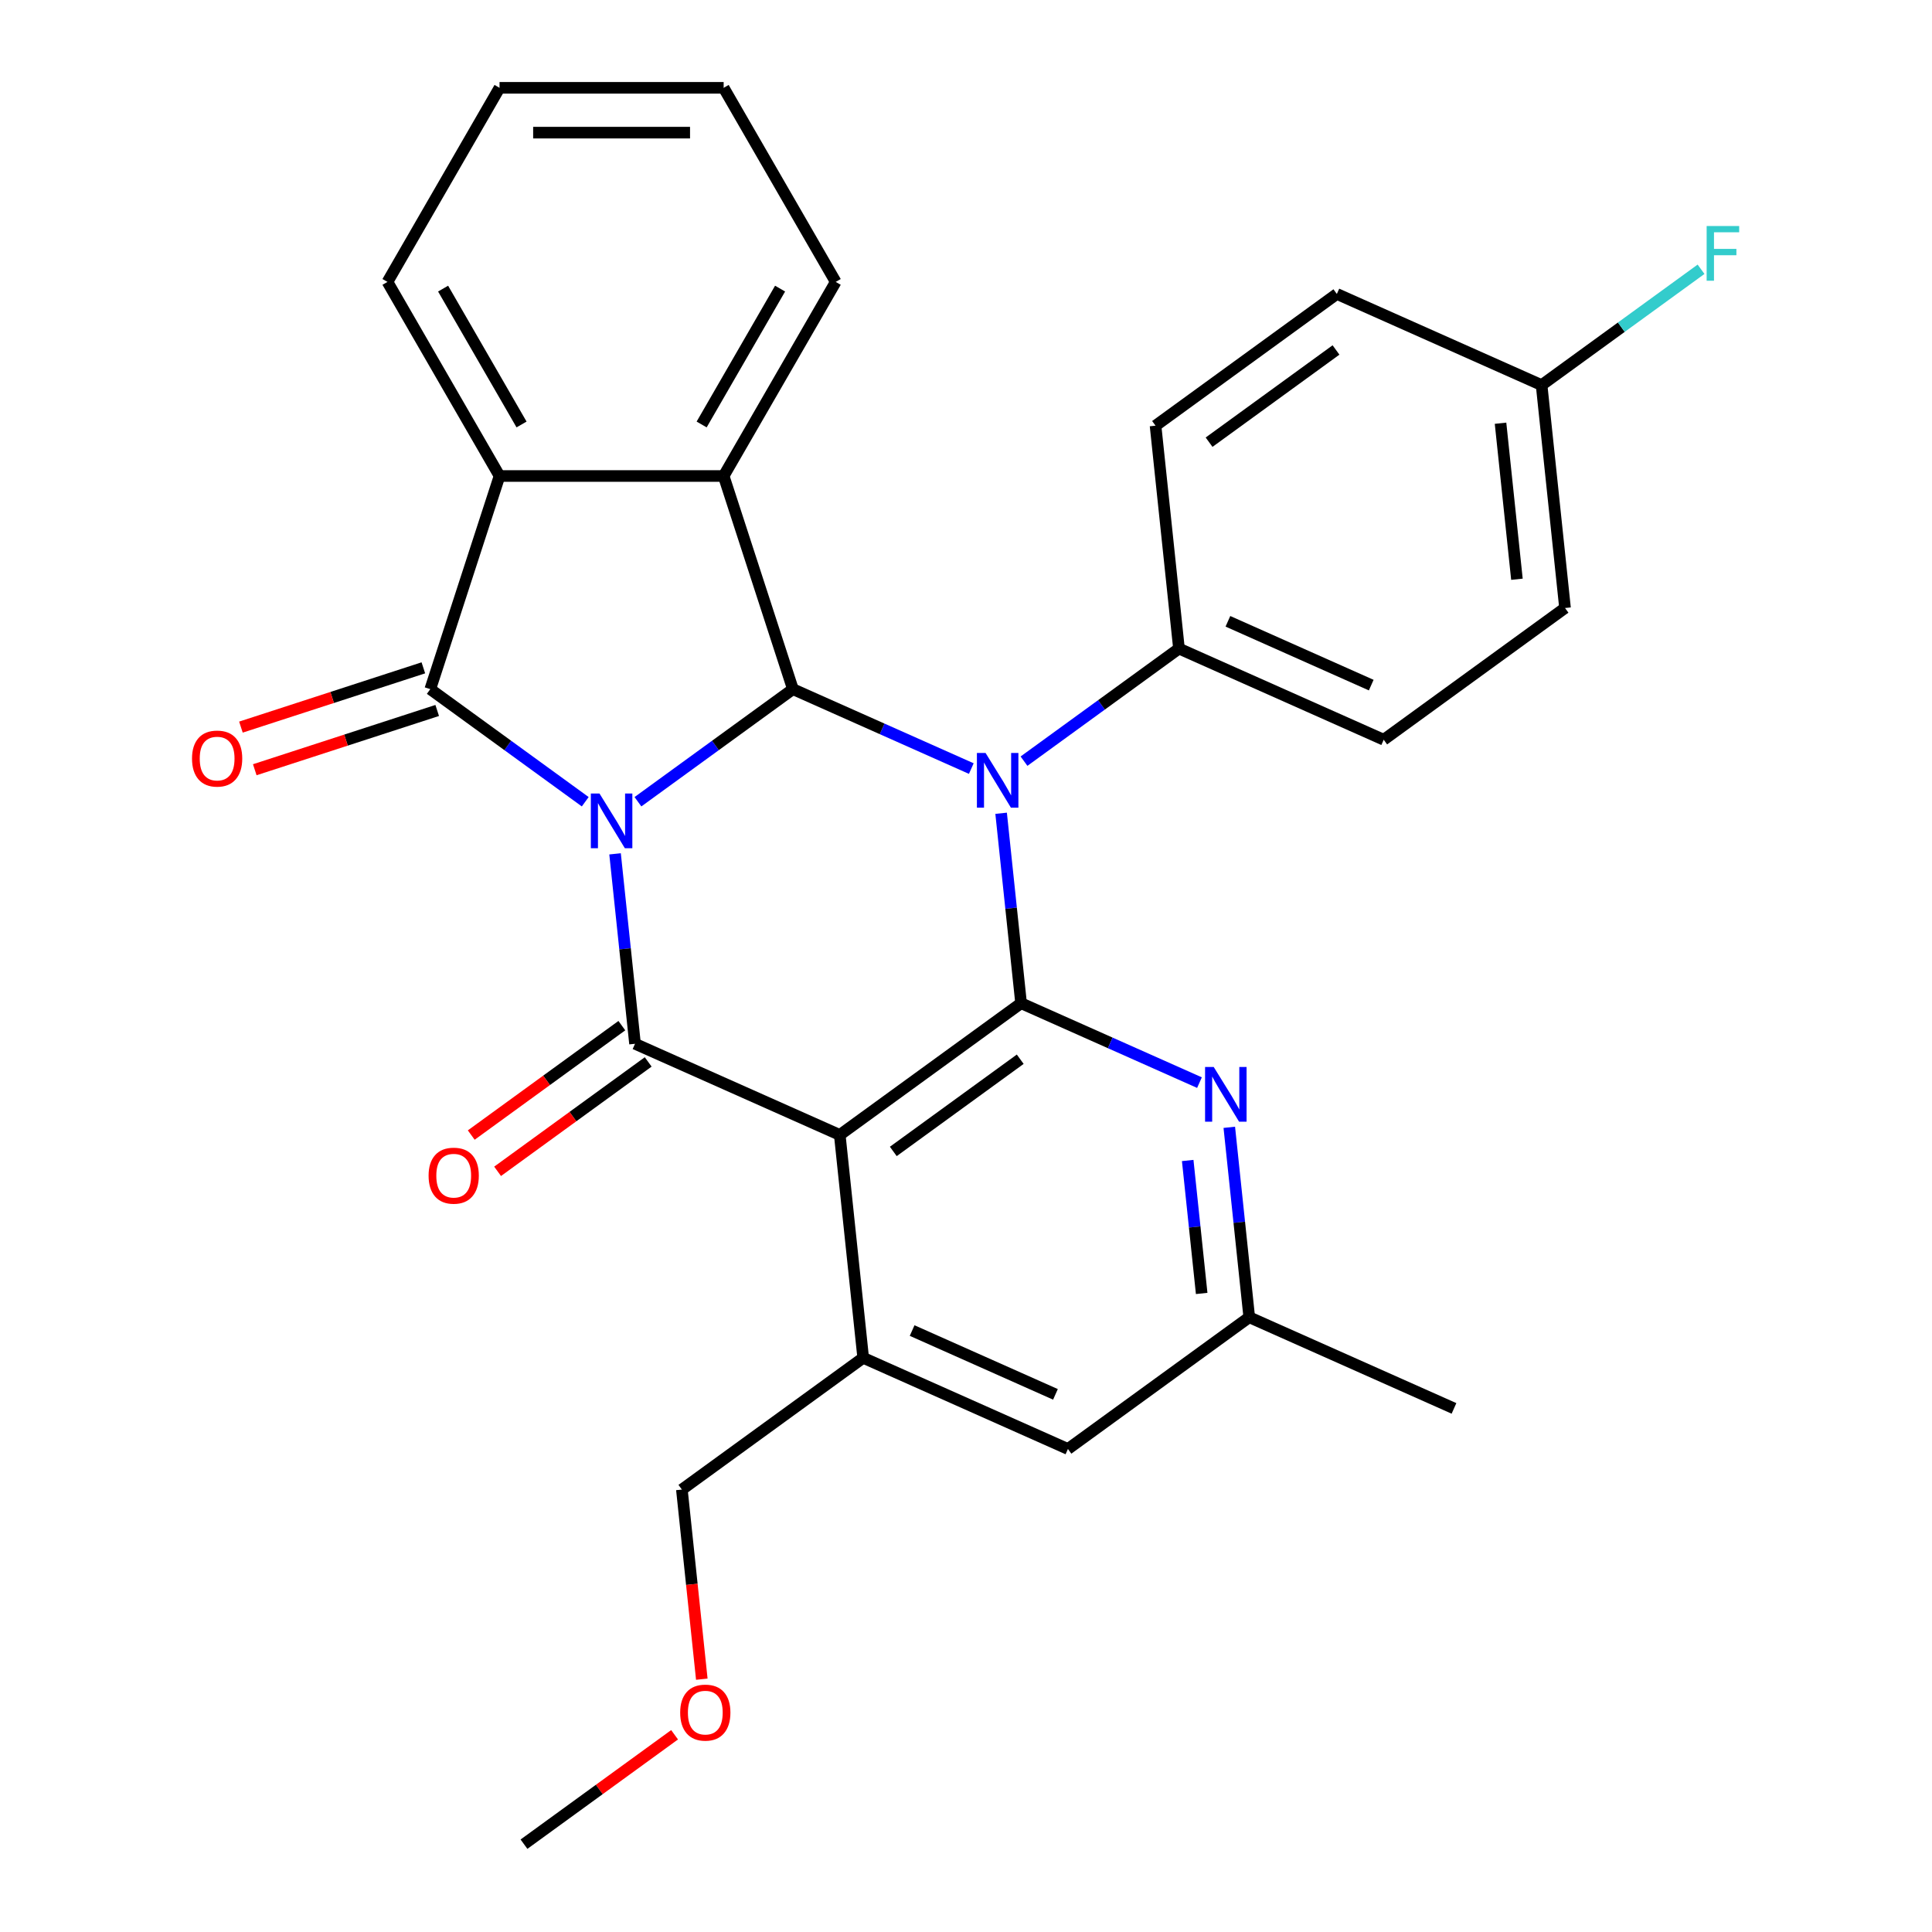 <?xml version='1.0' encoding='iso-8859-1'?>
<svg version='1.1' baseProfile='full'
              xmlns='http://www.w3.org/2000/svg'
                      xmlns:rdkit='http://www.rdkit.org/xml'
                      xmlns:xlink='http://www.w3.org/1999/xlink'
                  xml:space='preserve'
width='1000px' height='1000px' viewBox='0 0 1000 1000'>
<!-- END OF HEADER -->
<rect style='opacity:1.0;fill:#FFFFFF;stroke:none' width='1000' height='1000' x='0' y='0'> </rect>
<path class='bond-1' d='M 330.2,414.979 L 370.305,385.841' style='fill:none;fill-rule:evenodd;stroke:#0000FF;stroke-width:6px;stroke-linecap:butt;stroke-linejoin:miter;stroke-opacity:1' />
<path class='bond-1' d='M 370.305,385.841 L 410.409,356.704' style='fill:none;fill-rule:evenodd;stroke:#000000;stroke-width:6px;stroke-linecap:butt;stroke-linejoin:miter;stroke-opacity:1' />
<path class='bond-2' d='M 318.353,441.949 L 323.52,491.103' style='fill:none;fill-rule:evenodd;stroke:#0000FF;stroke-width:6px;stroke-linecap:butt;stroke-linejoin:miter;stroke-opacity:1' />
<path class='bond-2' d='M 323.52,491.103 L 328.686,540.257' style='fill:none;fill-rule:evenodd;stroke:#000000;stroke-width:6px;stroke-linecap:butt;stroke-linejoin:miter;stroke-opacity:1' />
<path class='bond-4' d='M 302.92,414.979 L 262.816,385.841' style='fill:none;fill-rule:evenodd;stroke:#0000FF;stroke-width:6px;stroke-linecap:butt;stroke-linejoin:miter;stroke-opacity:1' />
<path class='bond-4' d='M 262.816,385.841 L 222.712,356.704' style='fill:none;fill-rule:evenodd;stroke:#000000;stroke-width:6px;stroke-linecap:butt;stroke-linejoin:miter;stroke-opacity:1' />
<path class='bond-0' d='M 502.743,397.814 L 456.576,377.259' style='fill:none;fill-rule:evenodd;stroke:#0000FF;stroke-width:6px;stroke-linecap:butt;stroke-linejoin:miter;stroke-opacity:1' />
<path class='bond-0' d='M 456.576,377.259 L 410.409,356.704' style='fill:none;fill-rule:evenodd;stroke:#000000;stroke-width:6px;stroke-linecap:butt;stroke-linejoin:miter;stroke-opacity:1' />
<path class='bond-10' d='M 530.023,393.977 L 570.128,364.839' style='fill:none;fill-rule:evenodd;stroke:#0000FF;stroke-width:6px;stroke-linecap:butt;stroke-linejoin:miter;stroke-opacity:1' />
<path class='bond-10' d='M 570.128,364.839 L 610.232,335.702' style='fill:none;fill-rule:evenodd;stroke:#000000;stroke-width:6px;stroke-linecap:butt;stroke-linejoin:miter;stroke-opacity:1' />
<path class='bond-30' d='M 518.176,420.947 L 523.343,470.101' style='fill:none;fill-rule:evenodd;stroke:#0000FF;stroke-width:6px;stroke-linecap:butt;stroke-linejoin:miter;stroke-opacity:1' />
<path class='bond-30' d='M 523.343,470.101 L 528.509,519.255' style='fill:none;fill-rule:evenodd;stroke:#000000;stroke-width:6px;stroke-linecap:butt;stroke-linejoin:miter;stroke-opacity:1' />
<path class='bond-6' d='M 410.409,356.704 L 374.562,246.378' style='fill:none;fill-rule:evenodd;stroke:#000000;stroke-width:6px;stroke-linecap:butt;stroke-linejoin:miter;stroke-opacity:1' />
<path class='bond-5' d='M 328.686,540.257 L 434.66,587.44' style='fill:none;fill-rule:evenodd;stroke:#000000;stroke-width:6px;stroke-linecap:butt;stroke-linejoin:miter;stroke-opacity:1' />
<path class='bond-11' d='M 321.867,530.872 L 282.893,559.188' style='fill:none;fill-rule:evenodd;stroke:#000000;stroke-width:6px;stroke-linecap:butt;stroke-linejoin:miter;stroke-opacity:1' />
<path class='bond-11' d='M 282.893,559.188 L 243.919,587.505' style='fill:none;fill-rule:evenodd;stroke:#FF0000;stroke-width:6px;stroke-linecap:butt;stroke-linejoin:miter;stroke-opacity:1' />
<path class='bond-11' d='M 335.504,549.642 L 296.53,577.958' style='fill:none;fill-rule:evenodd;stroke:#000000;stroke-width:6px;stroke-linecap:butt;stroke-linejoin:miter;stroke-opacity:1' />
<path class='bond-11' d='M 296.53,577.958 L 257.556,606.275' style='fill:none;fill-rule:evenodd;stroke:#FF0000;stroke-width:6px;stroke-linecap:butt;stroke-linejoin:miter;stroke-opacity:1' />
<path class='bond-3' d='M 528.509,519.255 L 434.66,587.44' style='fill:none;fill-rule:evenodd;stroke:#000000;stroke-width:6px;stroke-linecap:butt;stroke-linejoin:miter;stroke-opacity:1' />
<path class='bond-3' d='M 528.069,548.252 L 462.374,595.982' style='fill:none;fill-rule:evenodd;stroke:#000000;stroke-width:6px;stroke-linecap:butt;stroke-linejoin:miter;stroke-opacity:1' />
<path class='bond-8' d='M 528.509,519.255 L 574.676,539.81' style='fill:none;fill-rule:evenodd;stroke:#000000;stroke-width:6px;stroke-linecap:butt;stroke-linejoin:miter;stroke-opacity:1' />
<path class='bond-8' d='M 574.676,539.81 L 620.843,560.364' style='fill:none;fill-rule:evenodd;stroke:#0000FF;stroke-width:6px;stroke-linecap:butt;stroke-linejoin:miter;stroke-opacity:1' />
<path class='bond-7' d='M 222.712,356.704 L 258.559,246.378' style='fill:none;fill-rule:evenodd;stroke:#000000;stroke-width:6px;stroke-linecap:butt;stroke-linejoin:miter;stroke-opacity:1' />
<path class='bond-12' d='M 219.127,345.671 L 171.914,361.012' style='fill:none;fill-rule:evenodd;stroke:#000000;stroke-width:6px;stroke-linecap:butt;stroke-linejoin:miter;stroke-opacity:1' />
<path class='bond-12' d='M 171.914,361.012 L 124.701,376.352' style='fill:none;fill-rule:evenodd;stroke:#FF0000;stroke-width:6px;stroke-linecap:butt;stroke-linejoin:miter;stroke-opacity:1' />
<path class='bond-12' d='M 226.296,367.737 L 179.083,383.077' style='fill:none;fill-rule:evenodd;stroke:#000000;stroke-width:6px;stroke-linecap:butt;stroke-linejoin:miter;stroke-opacity:1' />
<path class='bond-12' d='M 179.083,383.077 L 131.871,398.417' style='fill:none;fill-rule:evenodd;stroke:#FF0000;stroke-width:6px;stroke-linecap:butt;stroke-linejoin:miter;stroke-opacity:1' />
<path class='bond-9' d='M 434.66,587.44 L 446.786,702.808' style='fill:none;fill-rule:evenodd;stroke:#000000;stroke-width:6px;stroke-linecap:butt;stroke-linejoin:miter;stroke-opacity:1' />
<path class='bond-18' d='M 374.562,246.378 L 432.564,145.916' style='fill:none;fill-rule:evenodd;stroke:#000000;stroke-width:6px;stroke-linecap:butt;stroke-linejoin:miter;stroke-opacity:1' />
<path class='bond-18' d='M 363.17,219.709 L 403.771,149.385' style='fill:none;fill-rule:evenodd;stroke:#000000;stroke-width:6px;stroke-linecap:butt;stroke-linejoin:miter;stroke-opacity:1' />
<path class='bond-29' d='M 374.562,246.378 L 258.559,246.378' style='fill:none;fill-rule:evenodd;stroke:#000000;stroke-width:6px;stroke-linecap:butt;stroke-linejoin:miter;stroke-opacity:1' />
<path class='bond-23' d='M 258.559,246.378 L 200.557,145.916' style='fill:none;fill-rule:evenodd;stroke:#000000;stroke-width:6px;stroke-linecap:butt;stroke-linejoin:miter;stroke-opacity:1' />
<path class='bond-23' d='M 269.951,219.709 L 229.349,149.385' style='fill:none;fill-rule:evenodd;stroke:#000000;stroke-width:6px;stroke-linecap:butt;stroke-linejoin:miter;stroke-opacity:1' />
<path class='bond-32' d='M 636.276,583.497 L 641.443,632.651' style='fill:none;fill-rule:evenodd;stroke:#0000FF;stroke-width:6px;stroke-linecap:butt;stroke-linejoin:miter;stroke-opacity:1' />
<path class='bond-32' d='M 641.443,632.651 L 646.609,681.805' style='fill:none;fill-rule:evenodd;stroke:#000000;stroke-width:6px;stroke-linecap:butt;stroke-linejoin:miter;stroke-opacity:1' />
<path class='bond-32' d='M 614.753,600.669 L 618.369,635.077' style='fill:none;fill-rule:evenodd;stroke:#0000FF;stroke-width:6px;stroke-linecap:butt;stroke-linejoin:miter;stroke-opacity:1' />
<path class='bond-32' d='M 618.369,635.077 L 621.985,669.484' style='fill:none;fill-rule:evenodd;stroke:#000000;stroke-width:6px;stroke-linecap:butt;stroke-linejoin:miter;stroke-opacity:1' />
<path class='bond-13' d='M 446.786,702.808 L 552.76,749.99' style='fill:none;fill-rule:evenodd;stroke:#000000;stroke-width:6px;stroke-linecap:butt;stroke-linejoin:miter;stroke-opacity:1' />
<path class='bond-13' d='M 472.119,688.69 L 546.301,721.718' style='fill:none;fill-rule:evenodd;stroke:#000000;stroke-width:6px;stroke-linecap:butt;stroke-linejoin:miter;stroke-opacity:1' />
<path class='bond-21' d='M 446.786,702.808 L 352.937,770.993' style='fill:none;fill-rule:evenodd;stroke:#000000;stroke-width:6px;stroke-linecap:butt;stroke-linejoin:miter;stroke-opacity:1' />
<path class='bond-15' d='M 610.232,335.702 L 716.206,382.885' style='fill:none;fill-rule:evenodd;stroke:#000000;stroke-width:6px;stroke-linecap:butt;stroke-linejoin:miter;stroke-opacity:1' />
<path class='bond-15' d='M 635.565,321.584 L 709.747,354.612' style='fill:none;fill-rule:evenodd;stroke:#000000;stroke-width:6px;stroke-linecap:butt;stroke-linejoin:miter;stroke-opacity:1' />
<path class='bond-16' d='M 610.232,335.702 L 598.106,220.334' style='fill:none;fill-rule:evenodd;stroke:#000000;stroke-width:6px;stroke-linecap:butt;stroke-linejoin:miter;stroke-opacity:1' />
<path class='bond-14' d='M 552.76,749.99 L 646.609,681.805' style='fill:none;fill-rule:evenodd;stroke:#000000;stroke-width:6px;stroke-linecap:butt;stroke-linejoin:miter;stroke-opacity:1' />
<path class='bond-25' d='M 646.609,681.805 L 752.583,728.988' style='fill:none;fill-rule:evenodd;stroke:#000000;stroke-width:6px;stroke-linecap:butt;stroke-linejoin:miter;stroke-opacity:1' />
<path class='bond-19' d='M 716.206,382.885 L 810.055,314.699' style='fill:none;fill-rule:evenodd;stroke:#000000;stroke-width:6px;stroke-linecap:butt;stroke-linejoin:miter;stroke-opacity:1' />
<path class='bond-20' d='M 598.106,220.334 L 691.955,152.149' style='fill:none;fill-rule:evenodd;stroke:#000000;stroke-width:6px;stroke-linecap:butt;stroke-linejoin:miter;stroke-opacity:1' />
<path class='bond-20' d='M 625.82,228.876 L 691.515,181.146' style='fill:none;fill-rule:evenodd;stroke:#000000;stroke-width:6px;stroke-linecap:butt;stroke-linejoin:miter;stroke-opacity:1' />
<path class='bond-17' d='M 797.929,199.332 L 691.955,152.149' style='fill:none;fill-rule:evenodd;stroke:#000000;stroke-width:6px;stroke-linecap:butt;stroke-linejoin:miter;stroke-opacity:1' />
<path class='bond-22' d='M 797.929,199.332 L 839.193,169.351' style='fill:none;fill-rule:evenodd;stroke:#000000;stroke-width:6px;stroke-linecap:butt;stroke-linejoin:miter;stroke-opacity:1' />
<path class='bond-22' d='M 839.193,169.351 L 880.458,139.371' style='fill:none;fill-rule:evenodd;stroke:#33CCCC;stroke-width:6px;stroke-linecap:butt;stroke-linejoin:miter;stroke-opacity:1' />
<path class='bond-33' d='M 797.929,199.332 L 810.055,314.699' style='fill:none;fill-rule:evenodd;stroke:#000000;stroke-width:6px;stroke-linecap:butt;stroke-linejoin:miter;stroke-opacity:1' />
<path class='bond-33' d='M 776.674,219.062 L 785.162,299.819' style='fill:none;fill-rule:evenodd;stroke:#000000;stroke-width:6px;stroke-linecap:butt;stroke-linejoin:miter;stroke-opacity:1' />
<path class='bond-27' d='M 432.564,145.916 L 374.562,45.455' style='fill:none;fill-rule:evenodd;stroke:#000000;stroke-width:6px;stroke-linecap:butt;stroke-linejoin:miter;stroke-opacity:1' />
<path class='bond-24' d='M 352.937,770.993 L 358.095,820.066' style='fill:none;fill-rule:evenodd;stroke:#000000;stroke-width:6px;stroke-linecap:butt;stroke-linejoin:miter;stroke-opacity:1' />
<path class='bond-24' d='M 358.095,820.066 L 363.253,869.14' style='fill:none;fill-rule:evenodd;stroke:#FF0000;stroke-width:6px;stroke-linecap:butt;stroke-linejoin:miter;stroke-opacity:1' />
<path class='bond-28' d='M 200.557,145.916 L 258.559,45.455' style='fill:none;fill-rule:evenodd;stroke:#000000;stroke-width:6px;stroke-linecap:butt;stroke-linejoin:miter;stroke-opacity:1' />
<path class='bond-26' d='M 349.163,897.912 L 310.188,926.229' style='fill:none;fill-rule:evenodd;stroke:#FF0000;stroke-width:6px;stroke-linecap:butt;stroke-linejoin:miter;stroke-opacity:1' />
<path class='bond-26' d='M 310.188,926.229 L 271.214,954.545' style='fill:none;fill-rule:evenodd;stroke:#000000;stroke-width:6px;stroke-linecap:butt;stroke-linejoin:miter;stroke-opacity:1' />
<path class='bond-31' d='M 374.562,45.455 L 258.559,45.455' style='fill:none;fill-rule:evenodd;stroke:#000000;stroke-width:6px;stroke-linecap:butt;stroke-linejoin:miter;stroke-opacity:1' />
<path class='bond-31' d='M 357.161,68.655 L 275.959,68.655' style='fill:none;fill-rule:evenodd;stroke:#000000;stroke-width:6px;stroke-linecap:butt;stroke-linejoin:miter;stroke-opacity:1' />
<path  class='atom-0' d='M 310.3 410.729
L 319.58 425.729
Q 320.5 427.209, 321.98 429.889
Q 323.46 432.569, 323.54 432.729
L 323.54 410.729
L 327.3 410.729
L 327.3 439.049
L 323.42 439.049
L 313.46 422.649
Q 312.3 420.729, 311.06 418.529
Q 309.86 416.329, 309.5 415.649
L 309.5 439.049
L 305.82 439.049
L 305.82 410.729
L 310.3 410.729
' fill='#0000FF'/>
<path  class='atom-1' d='M 510.123 389.727
L 519.403 404.727
Q 520.323 406.207, 521.803 408.887
Q 523.283 411.567, 523.363 411.727
L 523.363 389.727
L 527.123 389.727
L 527.123 418.047
L 523.243 418.047
L 513.283 401.647
Q 512.123 399.727, 510.883 397.527
Q 509.683 395.327, 509.323 394.647
L 509.323 418.047
L 505.643 418.047
L 505.643 389.727
L 510.123 389.727
' fill='#0000FF'/>
<path  class='atom-9' d='M 628.223 552.277
L 637.503 567.277
Q 638.423 568.757, 639.903 571.437
Q 641.383 574.117, 641.463 574.277
L 641.463 552.277
L 645.223 552.277
L 645.223 580.597
L 641.343 580.597
L 631.383 564.197
Q 630.223 562.277, 628.983 560.077
Q 627.783 557.877, 627.423 557.197
L 627.423 580.597
L 623.743 580.597
L 623.743 552.277
L 628.223 552.277
' fill='#0000FF'/>
<path  class='atom-12' d='M 221.837 608.522
Q 221.837 601.722, 225.197 597.922
Q 228.557 594.122, 234.837 594.122
Q 241.117 594.122, 244.477 597.922
Q 247.837 601.722, 247.837 608.522
Q 247.837 615.402, 244.437 619.322
Q 241.037 623.202, 234.837 623.202
Q 228.597 623.202, 225.197 619.322
Q 221.837 615.442, 221.837 608.522
M 234.837 620.002
Q 239.157 620.002, 241.477 617.122
Q 243.837 614.202, 243.837 608.522
Q 243.837 602.962, 241.477 600.162
Q 239.157 597.322, 234.837 597.322
Q 230.517 597.322, 228.157 600.122
Q 225.837 602.922, 225.837 608.522
Q 225.837 614.242, 228.157 617.122
Q 230.517 620.002, 234.837 620.002
' fill='#FF0000'/>
<path  class='atom-13' d='M 99.386 392.631
Q 99.386 385.831, 102.746 382.031
Q 106.106 378.231, 112.386 378.231
Q 118.666 378.231, 122.026 382.031
Q 125.386 385.831, 125.386 392.631
Q 125.386 399.511, 121.986 403.431
Q 118.586 407.311, 112.386 407.311
Q 106.146 407.311, 102.746 403.431
Q 99.386 399.551, 99.386 392.631
M 112.386 404.111
Q 116.706 404.111, 119.026 401.231
Q 121.386 398.311, 121.386 392.631
Q 121.386 387.071, 119.026 384.271
Q 116.706 381.431, 112.386 381.431
Q 108.066 381.431, 105.706 384.231
Q 103.386 387.031, 103.386 392.631
Q 103.386 398.351, 105.706 401.231
Q 108.066 404.111, 112.386 404.111
' fill='#FF0000'/>
<path  class='atom-23' d='M 883.358 116.987
L 900.198 116.987
L 900.198 120.227
L 887.158 120.227
L 887.158 128.827
L 898.758 128.827
L 898.758 132.107
L 887.158 132.107
L 887.158 145.307
L 883.358 145.307
L 883.358 116.987
' fill='#33CCCC'/>
<path  class='atom-25' d='M 352.063 886.44
Q 352.063 879.64, 355.423 875.84
Q 358.783 872.04, 365.063 872.04
Q 371.343 872.04, 374.703 875.84
Q 378.063 879.64, 378.063 886.44
Q 378.063 893.32, 374.663 897.24
Q 371.263 901.12, 365.063 901.12
Q 358.823 901.12, 355.423 897.24
Q 352.063 893.36, 352.063 886.44
M 365.063 897.92
Q 369.383 897.92, 371.703 895.04
Q 374.063 892.12, 374.063 886.44
Q 374.063 880.88, 371.703 878.08
Q 369.383 875.24, 365.063 875.24
Q 360.743 875.24, 358.383 878.04
Q 356.063 880.84, 356.063 886.44
Q 356.063 892.16, 358.383 895.04
Q 360.743 897.92, 365.063 897.92
' fill='#FF0000'/>
</svg>
